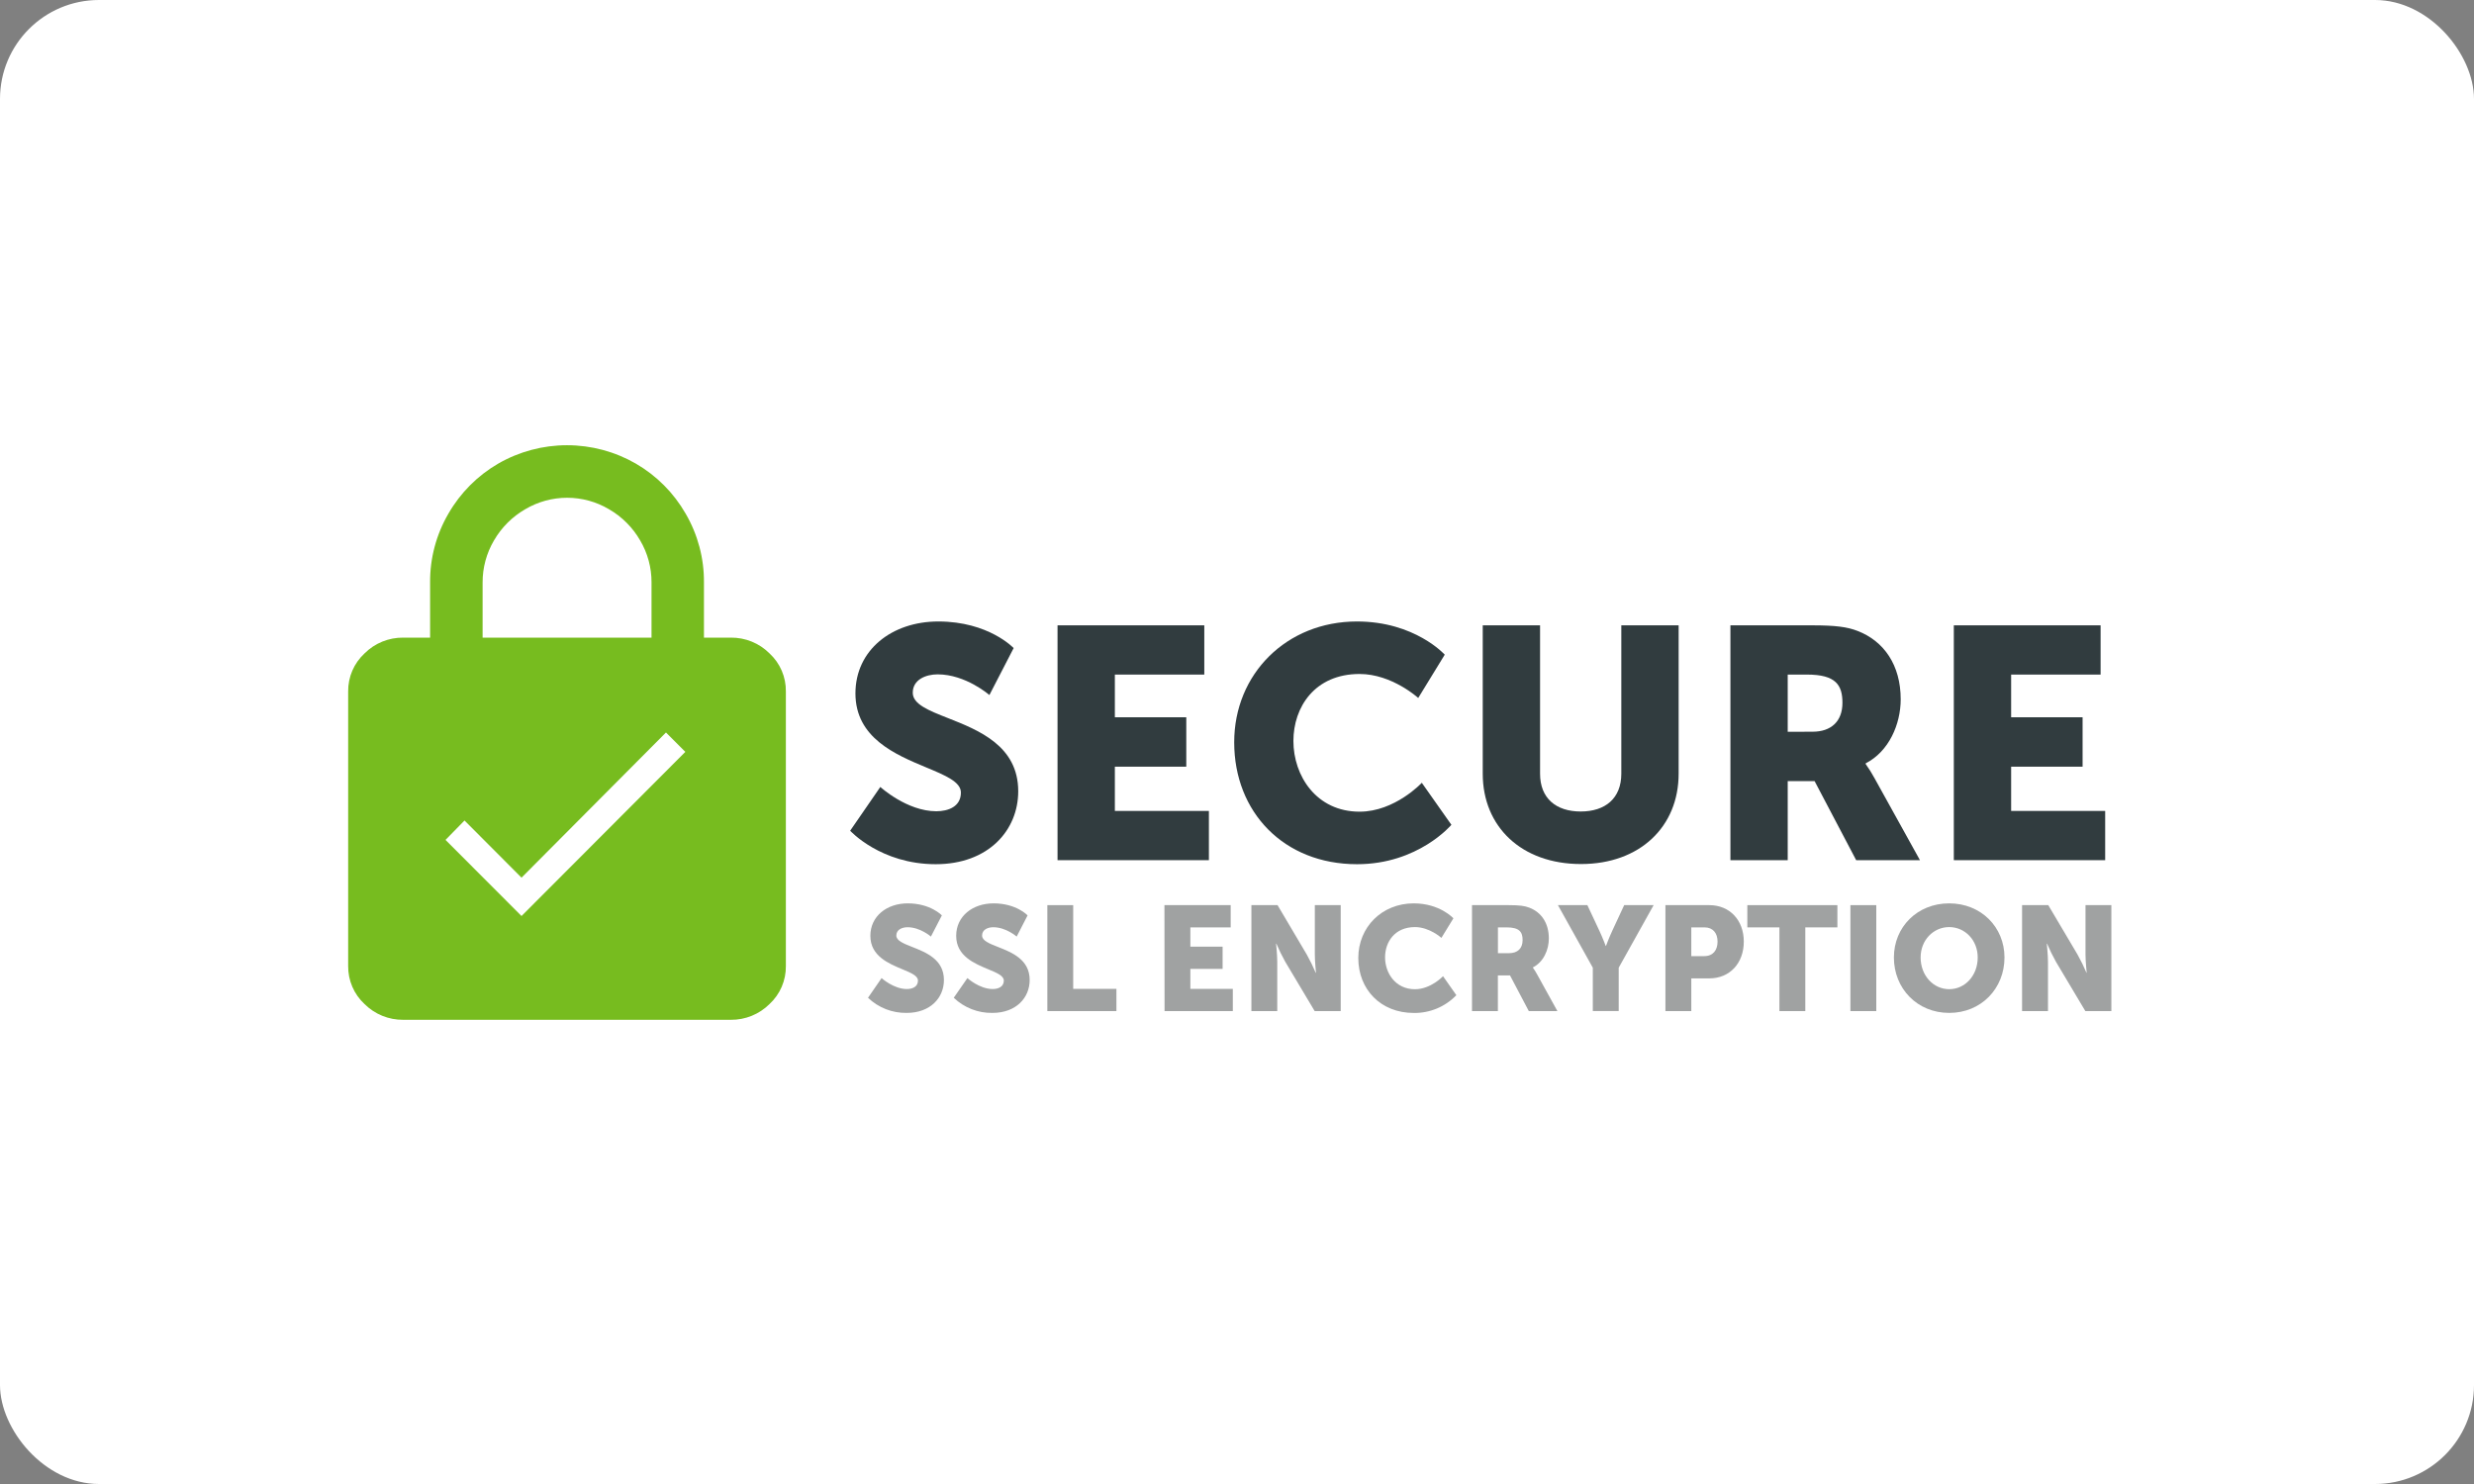 <svg xmlns="http://www.w3.org/2000/svg" width="100" height="60" viewBox="0 0 100 60" fill="none"><rect x="0" y="0" width="100" height="60" fill="#808080" stroke="none"/><rect width="100" height="60" rx="4" fill="white"></rect><g clip-path="url(#clip0)"><path fill-rule="evenodd" clip-rule="evenodd" d="M30.386 25.941C30.117 25.832 29.83 25.777 29.54 25.78H28.454V23.553C28.462 22.574 28.206 21.611 27.713 20.766C27.231 19.926 26.537 19.229 25.7 18.744C24.854 18.257 23.895 18.001 22.919 18.001C21.944 18.001 20.985 18.257 20.139 18.744C19.302 19.229 18.608 19.926 18.126 20.766C17.633 21.61 17.377 22.572 17.385 23.55V25.78H16.299C16.009 25.777 15.722 25.832 15.453 25.941C15.185 26.05 14.941 26.212 14.736 26.417C14.524 26.613 14.355 26.851 14.241 27.116C14.127 27.381 14.07 27.668 14.073 27.956V39.055C14.07 39.344 14.127 39.631 14.241 39.896C14.355 40.162 14.523 40.4 14.736 40.596C14.941 40.8 15.185 40.962 15.453 41.071C15.722 41.18 16.009 41.235 16.299 41.232H29.54C29.83 41.235 30.117 41.18 30.385 41.071C30.654 40.962 30.898 40.8 31.103 40.596C31.315 40.4 31.484 40.162 31.598 39.896C31.712 39.631 31.769 39.344 31.765 39.055V27.957C31.769 27.668 31.712 27.382 31.598 27.116C31.484 26.851 31.315 26.613 31.103 26.417C30.898 26.212 30.654 26.05 30.386 25.941ZM26.335 23.55V25.78H19.507V23.55C19.505 22.952 19.664 22.365 19.967 21.851C20.27 21.327 20.705 20.892 21.228 20.59C21.742 20.285 22.327 20.125 22.923 20.125C23.519 20.125 24.105 20.285 24.618 20.59C25.14 20.892 25.574 21.327 25.876 21.851C26.179 22.365 26.338 22.952 26.335 23.55ZM26.919 29.616L21.08 35.485L18.776 33.174L18.008 33.958L21.08 37.036L27.701 30.399L26.919 29.616Z" fill="#77BC1F"></path><path d="M37.846 32.8C36.656 32.8 35.583 31.818 35.583 31.818L34.364 33.587C34.364 33.587 35.596 34.941 37.821 34.941C39.952 34.941 41.157 33.571 41.157 31.991C41.157 30.153 39.556 29.522 38.317 29.033C37.533 28.724 36.894 28.472 36.894 28.008C36.894 27.477 37.424 27.265 37.9 27.265C39.038 27.265 39.992 28.101 39.992 28.101L40.972 26.203C40.972 26.203 39.965 25.127 37.927 25.127C36.048 25.127 34.577 26.283 34.577 28.035C34.577 29.836 36.198 30.511 37.441 31.029C38.213 31.351 38.84 31.612 38.84 32.044C38.84 32.616 38.324 32.8 37.846 32.8Z" fill="#313C3F"></path><path d="M48.678 25.283H42.746V34.778H48.864V32.787H45.063V30.998H47.95V29H45.063V27.274H48.678V25.283Z" fill="#313C3F"></path><path d="M54.849 25.127C57.193 25.127 58.397 26.469 58.397 26.469L57.325 28.22C57.325 28.22 56.266 27.25 54.955 27.25C53.14 27.25 52.28 28.592 52.28 29.959C52.28 31.366 53.206 32.817 54.955 32.817C56.385 32.817 57.47 31.649 57.47 31.649L58.666 33.348C58.666 33.348 57.329 34.941 54.852 34.941C51.886 34.941 49.887 32.83 49.887 30.015C49.883 27.251 52.002 25.127 54.849 25.127Z" fill="#313C3F"></path><path d="M62.25 25.283H59.933V31.283C59.933 33.42 61.495 34.934 63.905 34.934C66.288 34.934 67.851 33.42 67.851 31.283V25.283H65.534V31.283C65.534 32.279 64.886 32.81 63.892 32.81C62.899 32.81 62.25 32.279 62.25 31.283V25.283Z" fill="#313C3F"></path><path fill-rule="evenodd" clip-rule="evenodd" d="M69.944 25.283H73.24C74.207 25.283 74.67 25.349 75.08 25.508C76.152 25.92 76.827 26.891 76.827 28.274C76.827 29.283 76.35 30.385 75.411 30.863V30.89C75.541 31.072 75.661 31.263 75.767 31.46L77.606 34.779H75.028L73.346 31.58H72.26V34.778H69.944V25.283ZM73.267 29.584C74.008 29.584 74.472 29.172 74.472 28.416C74.472 27.699 74.207 27.274 73.042 27.274H72.26V29.588L73.267 29.584Z" fill="#313C3F"></path><path d="M84.907 25.283H78.974V34.778H85.092V32.787H81.291V30.998H84.179V29H81.291V27.274H84.907V25.283Z" fill="#313C3F"></path><path d="M35.634 39.545C35.634 39.545 36.118 39.988 36.656 39.988C36.871 39.988 37.104 39.904 37.104 39.646C37.104 39.451 36.822 39.333 36.473 39.188C35.912 38.955 35.18 38.65 35.18 37.837C35.18 37.045 35.843 36.524 36.691 36.524C37.611 36.524 38.071 37.01 38.071 37.01L37.628 37.867C37.628 37.867 37.198 37.489 36.684 37.489C36.469 37.489 36.23 37.581 36.23 37.825C36.23 38.033 36.518 38.147 36.871 38.286C37.431 38.507 38.154 38.792 38.154 39.622C38.154 40.336 37.611 40.953 36.648 40.953C36.067 40.963 35.505 40.743 35.085 40.341L35.634 39.545Z" fill="#A0A2A2"></path><path d="M39.103 39.545C39.103 39.545 39.588 39.988 40.126 39.988C40.341 39.988 40.575 39.904 40.575 39.646C40.575 39.451 40.292 39.333 39.943 39.188C39.382 38.955 38.649 38.65 38.649 37.837C38.649 37.045 39.313 36.524 40.162 36.524C41.081 36.524 41.536 37.01 41.536 37.01L41.094 37.867C41.094 37.867 40.664 37.489 40.15 37.489C39.935 37.489 39.696 37.581 39.696 37.825C39.696 38.033 39.984 38.147 40.337 38.286C40.897 38.507 41.62 38.792 41.62 39.622C41.62 40.336 41.077 40.953 40.114 40.953C39.533 40.963 38.971 40.743 38.551 40.341L39.103 39.545Z" fill="#A0A2A2"></path><path d="M43.379 36.596H42.334V40.88H45.126V39.981H43.379V36.596Z" fill="#A0A2A2"></path><path d="M47.067 36.596H49.745V37.495H48.115V38.274H49.418V39.173H48.115V39.981H49.831V40.88H47.072L47.067 36.596Z" fill="#A0A2A2"></path><path d="M51.639 36.596H50.582V40.88H51.627V38.885C51.627 38.615 51.58 38.154 51.58 38.154H51.592C51.698 38.404 51.818 38.648 51.95 38.885L53.14 40.88H54.192V36.596H53.146V38.598C53.146 38.868 53.193 39.329 53.193 39.329H53.181C53.075 39.079 52.955 38.835 52.823 38.598L51.639 36.596Z" fill="#A0A2A2"></path><path d="M57.145 36.524C58.202 36.524 58.747 37.129 58.747 37.129L58.262 37.92C58.262 37.92 57.784 37.483 57.193 37.483C56.373 37.483 55.985 38.088 55.985 38.706C55.985 39.341 56.404 39.996 57.193 39.996C57.836 39.996 58.328 39.469 58.328 39.469L58.866 40.236C58.644 40.468 58.376 40.651 58.08 40.775C57.784 40.898 57.465 40.96 57.145 40.955C55.806 40.955 54.903 40.003 54.903 38.733C54.903 37.483 55.859 36.524 57.145 36.524Z" fill="#A0A2A2"></path><path fill-rule="evenodd" clip-rule="evenodd" d="M60.988 36.596H59.499V40.88H60.545V39.437H61.035L61.795 40.88H62.951L62.123 39.382C62.075 39.293 62.02 39.207 61.961 39.125V39.113C62.39 38.897 62.605 38.4 62.605 37.944C62.605 37.321 62.3 36.882 61.816 36.698C61.632 36.626 61.425 36.596 60.988 36.596ZM61.544 38.011C61.544 38.353 61.334 38.538 60.999 38.538H60.547V37.495H60.9C61.424 37.495 61.544 37.687 61.544 38.011Z" fill="#A0A2A2"></path><path d="M64.382 39.125L62.972 36.596H64.162L64.645 37.627C64.783 37.92 64.903 38.244 64.903 38.244H64.915C64.915 38.244 65.034 37.92 65.171 37.627L65.65 36.596H66.84L65.429 39.125V40.877H64.382V39.125Z" fill="#A0A2A2"></path><path fill-rule="evenodd" clip-rule="evenodd" d="M69.092 36.596H67.317V40.881H68.363V39.557H69.092C69.924 39.557 70.485 38.936 70.485 38.071C70.485 37.207 69.92 36.596 69.092 36.596ZM69.424 38.071C69.424 38.412 69.248 38.658 68.88 38.658H68.363V37.495H68.898C69.24 37.495 69.424 37.729 69.424 38.071Z" fill="#A0A2A2"></path><path d="M71.925 37.495H70.628V36.596H74.268V37.495H72.971V40.88H71.925V37.495Z" fill="#A0A2A2"></path><path d="M75.84 36.596H74.794V40.88H75.84V36.596Z" fill="#A0A2A2"></path><path fill-rule="evenodd" clip-rule="evenodd" d="M78.787 36.524C80.074 36.524 81.022 37.483 81.022 38.711C81.022 39.97 80.078 40.953 78.787 40.953C77.496 40.953 76.552 39.97 76.552 38.711C76.552 37.483 77.496 36.524 78.787 36.524ZM78.787 39.994C79.431 39.994 79.94 39.441 79.94 38.711C79.94 38.011 79.426 37.483 78.787 37.483C78.148 37.483 77.632 38.011 77.632 38.711C77.632 39.442 78.147 39.994 78.787 39.994Z" fill="#A0A2A2"></path><path d="M82.792 36.596H81.733V40.88H82.78V38.885C82.78 38.615 82.732 38.154 82.732 38.154H82.744C82.85 38.404 82.97 38.648 83.102 38.885L84.291 40.88H85.342V36.596H84.297V38.598C84.297 38.868 84.345 39.329 84.345 39.329H84.335C84.229 39.079 84.109 38.835 83.977 38.598L82.792 36.596Z" fill="#A0A2A2"></path></g><defs><clipPath id="clip0"><rect width="72" height="23.324" fill="white" transform="translate(14 18)"></rect></clipPath></defs></svg>